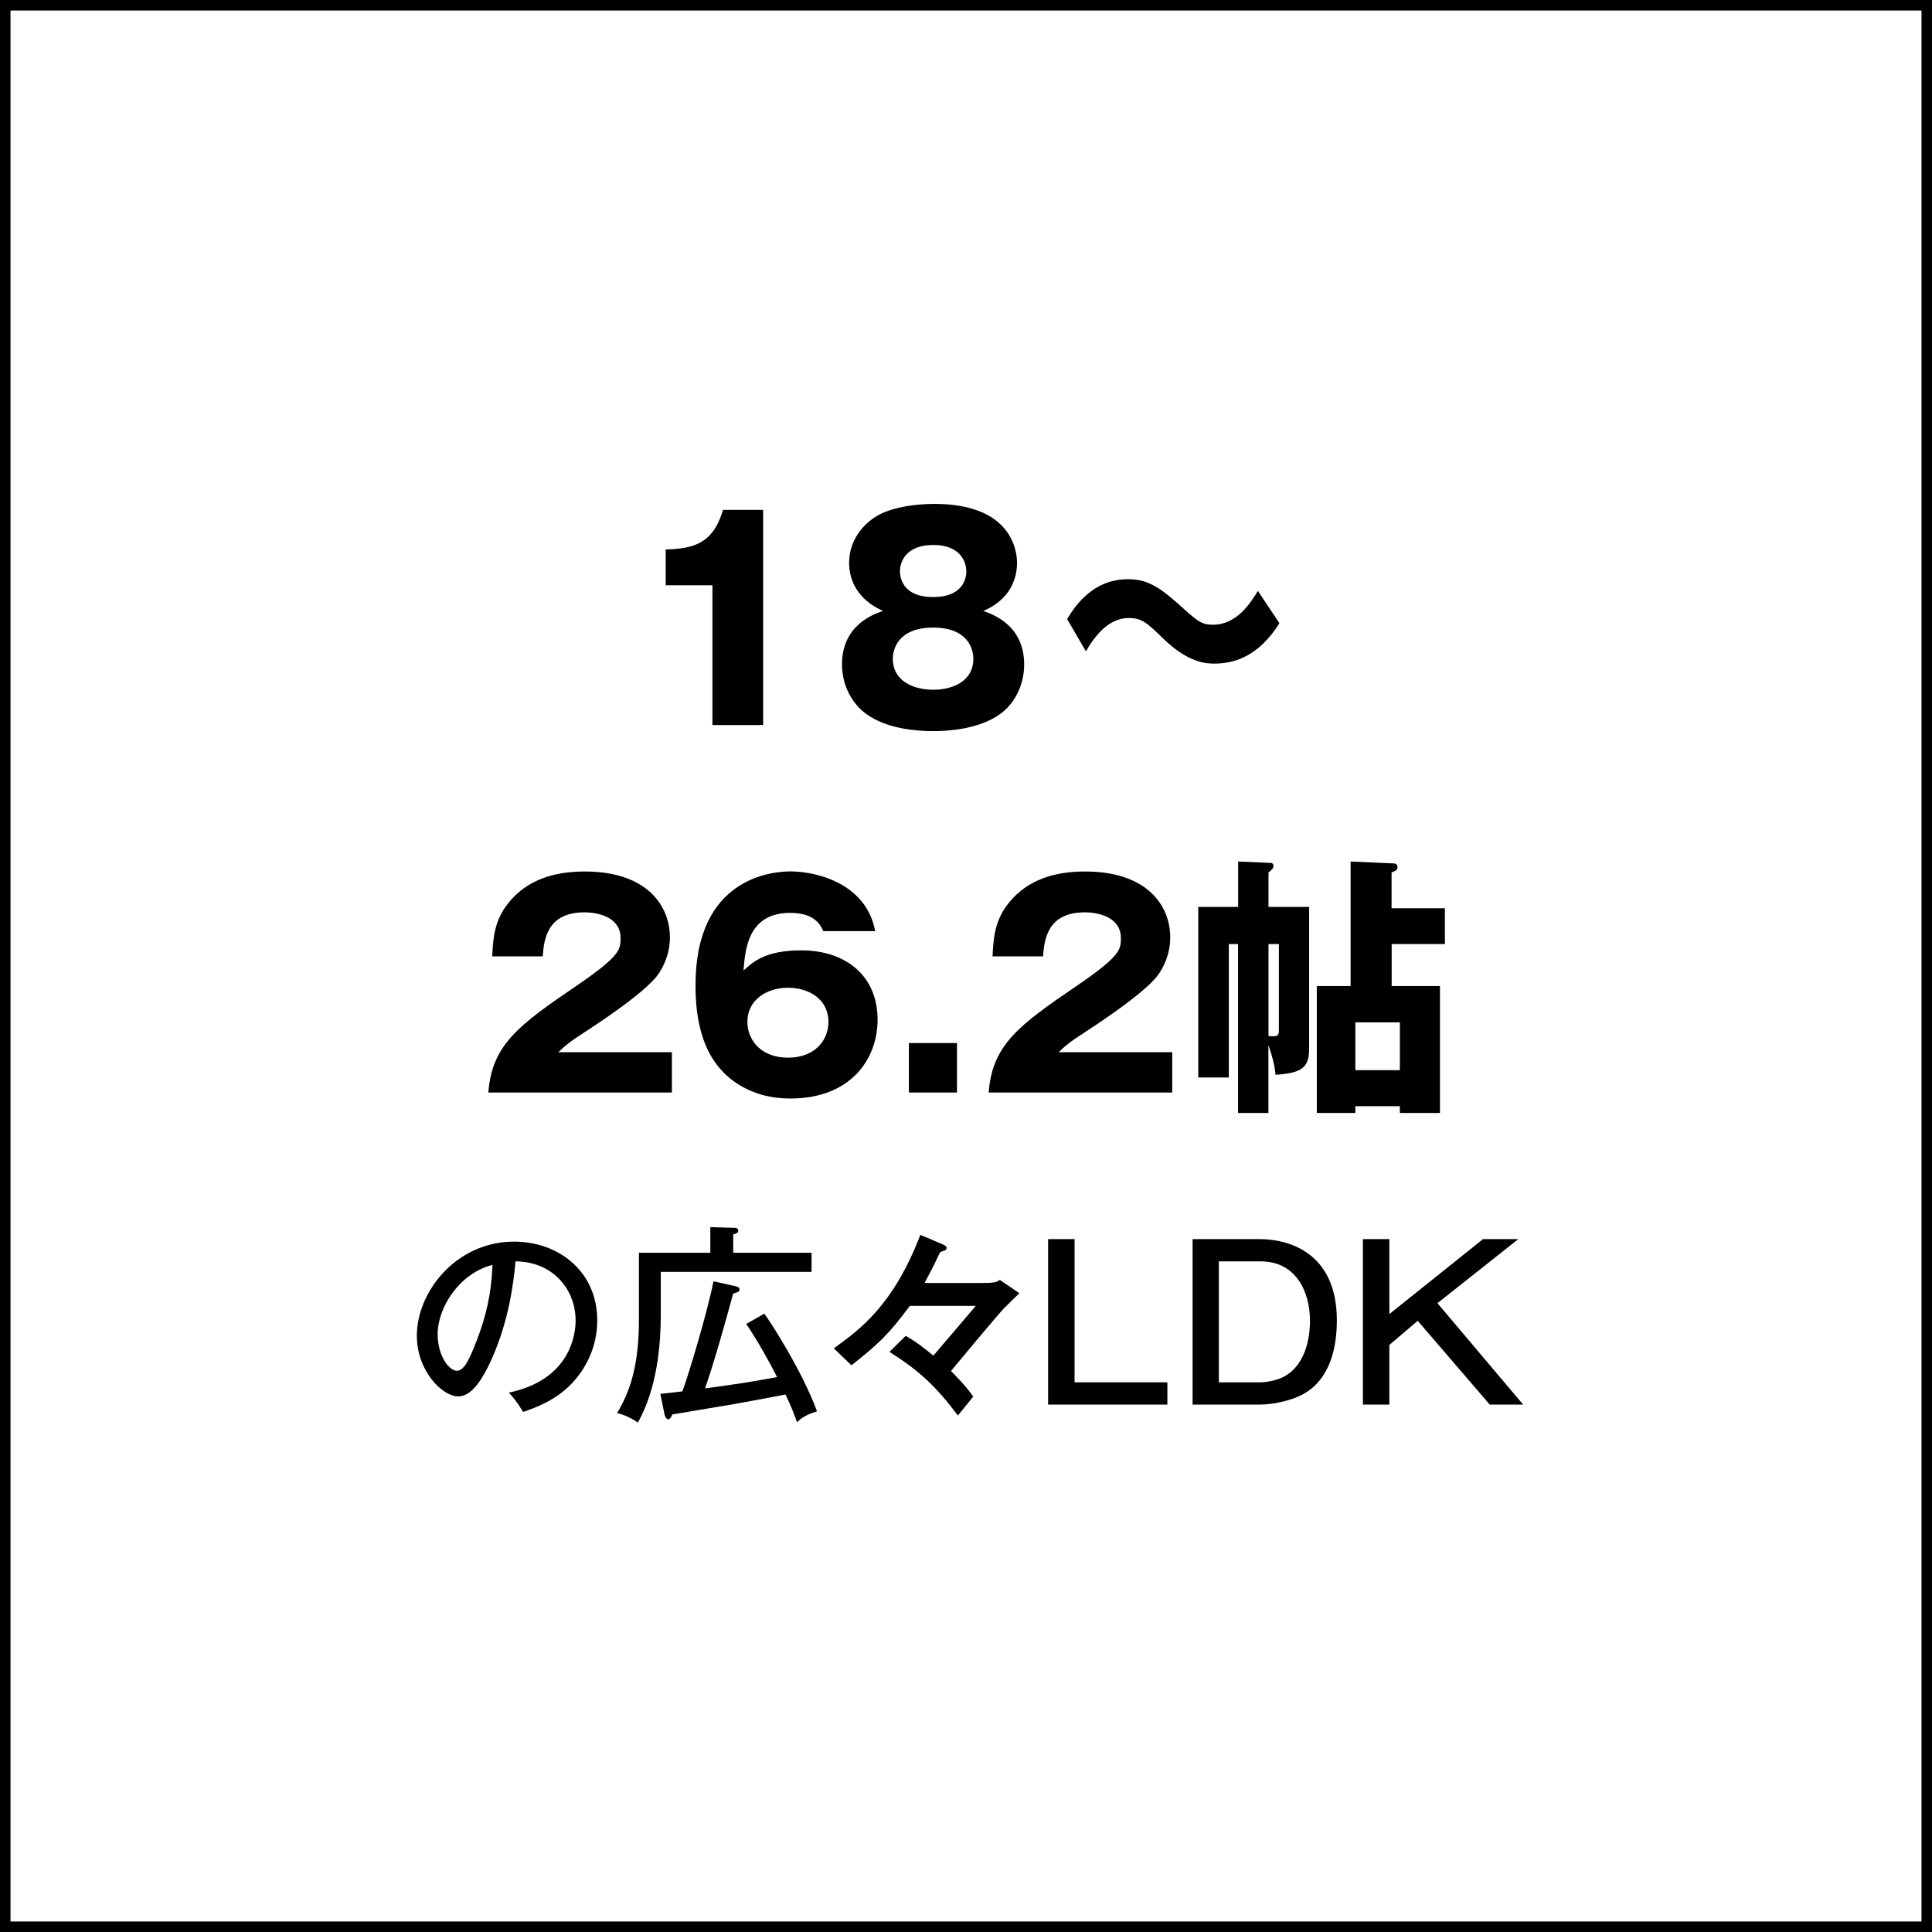 <?xml version="1.0" encoding="UTF-8"?>
<svg id="_レイヤー_2" data-name="レイヤー_2" xmlns="http://www.w3.org/2000/svg" viewBox="0 0 184 184">
  <g id="_レイヤー_1-2" data-name="レイヤー_1">
    <g>
      <path d="M183,1v182H1V1h182M184,0H0v184h184V0h0Z"/>
      <g>
        <path d="M67.85,69.05v-13.31h-4.45v-3.41c2.63-.08,4.5-.52,5.46-3.77h3.82v20.49h-4.84Z"/>
        <path d="M97.54,63.28c0,1.92-.88,3.74-2.34,4.76-2.03,1.43-4.94,1.59-6.32,1.59-1.61,0-4.37-.21-6.32-1.59-1.27-.88-2.37-2.6-2.37-4.76,0-3.74,2.99-4.78,3.9-5.1-3.22-1.43-3.22-4.06-3.22-4.58,0-1.82.96-3.28,2.26-4.21,1.51-1.12,4.21-1.4,5.85-1.4,7.31,0,7.88,4.39,7.88,5.62,0,1.61-.75,3.54-3.22,4.58.91.31,3.9,1.35,3.9,5.1ZM85.03,62.73c0,2.21,2.08,2.96,3.85,2.96s3.82-.75,3.82-2.96c0-.83-.44-2.96-3.82-2.96s-3.85,2.11-3.85,2.96ZM85.71,54.39c0,.34.05,2.47,3.15,2.47s3.17-2.08,3.17-2.44c0-.94-.6-2.52-3.15-2.52s-3.17,1.56-3.17,2.5Z"/>
        <path d="M121.85,59.35c-2.13,3.41-4.63,3.85-6.21,3.85-.73,0-2.47-.05-4.86-2.39-1.51-1.46-2-1.95-3.3-1.95-2.13,0-3.48,2.18-4.06,3.17l-1.79-3.07c.7-1.14,2.37-3.8,5.82-3.8,2.03,0,3.25.99,5.3,2.83,1.25,1.12,1.69,1.51,2.76,1.51,2.29,0,3.59-2.08,4.29-3.22l2.05,3.07Z"/>
        <path d="M63.98,104.05h-17.47c.34-4.55,2.89-6.42,8.4-10.17,4.19-2.86,4.19-3.46,4.19-4.55,0-1.95-2.08-2.44-3.43-2.44-3.51,0-3.87,2.5-3.98,4.19h-4.81c.08-1.64.16-3.43,1.61-5.17,1.74-2.11,4.26-2.91,7.2-2.91,5.95,0,8.11,3.28,8.11,6.27,0,1.69-.68,2.89-1.14,3.56-1.33,1.85-6.58,5.2-6.84,5.38-1.69,1.09-1.95,1.35-2.65,2h10.82v3.85Z"/>
        <path d="M78.41,88.68c-.26-.55-.78-1.74-3.15-1.74-4.03,0-4.29,3.48-4.45,5.49.91-.83,2.11-1.92,5.49-1.92,4.34,0,7.28,2.5,7.28,6.6,0,3.82-2.63,7.51-8.29,7.51-2.44,0-3.98-.75-4.84-1.27-3.67-2.21-4.21-6.42-4.21-9.54,0-10.19,7.25-10.82,9.05-10.82,2.34,0,7.2,1.07,8.06,5.69h-4.94ZM78.9,97.32c0-2.16-1.87-3.25-3.85-3.25s-3.87,1.12-3.87,3.25c0,1.69,1.25,3.41,3.87,3.41s3.85-1.72,3.85-3.41Z"/>
        <path d="M91.14,99.34v4.71h-4.58v-4.71h4.58Z"/>
        <path d="M111.63,104.05h-17.47c.34-4.55,2.89-6.42,8.4-10.17,4.19-2.86,4.19-3.46,4.19-4.55,0-1.95-2.08-2.44-3.43-2.44-3.51,0-3.87,2.5-3.98,4.19h-4.81c.08-1.64.16-3.43,1.61-5.17,1.74-2.11,4.26-2.91,7.2-2.91,5.95,0,8.11,3.28,8.11,6.27,0,1.69-.68,2.89-1.14,3.56-1.33,1.85-6.58,5.2-6.84,5.38-1.69,1.09-1.95,1.35-2.65,2h10.82v3.85Z"/>
        <path d="M124.68,86.37v13.52c0,1.77-.68,2.31-3.2,2.47-.08-.94-.36-1.92-.68-2.83v6.47h-2.89v-16.09h-.88v12.71h-2.91v-16.25h3.8v-4.32l3.07.13c.18,0,.29.1.29.29,0,.23-.1.31-.47.62v3.28h3.87ZM120.81,89.91v8.76c.81.05.99.05.99-.57v-8.19h-.99ZM137.61,86.5v3.41h-5.07v4h4.6v12.09h-3.82v-.65h-4.24v.65h-3.67v-12.09h3.22v-11.86l4.11.18c.29,0,.36.23.36.34,0,.31-.26.39-.57.52v3.41h5.07ZM129.08,97.37v4.55h4.24v-4.55h-4.24Z"/>
        <path d="M48.46,132.63c5.96-1.24,6.36-5.7,6.36-6.86,0-3-2.2-5.62-5.72-5.64-.22,2.3-.66,5.6-2.2,9.14-1.08,2.46-2.12,3.72-3.26,3.72-1.5,0-3.94-2.4-3.94-5.78,0-4.2,3.76-8.96,9.26-8.96,4.22,0,7.92,2.82,7.92,7.5,0,2.6-1.14,4.62-2.34,5.92-1.58,1.7-3.5,2.38-4.72,2.8-.56-.94-.96-1.4-1.36-1.84ZM41.68,127.07c0,2,1.06,3.48,1.84,3.48s1.34-1.52,1.86-2.82c.94-2.42,1.44-4.68,1.52-7.26-3.16.8-5.22,4.06-5.22,6.6Z"/>
        <path d="M77.29,119.31v1.82h-14.36v4.12c0,6.12-1.58,9.12-2.18,10.24-.56-.42-1.34-.76-1.98-.92,1.38-2.24,2.08-4.92,2.08-8.86v-6.4h6.8v-2.44l2.12.06c.3,0,.54.02.54.26,0,.22-.12.26-.48.38v1.74h7.46ZM72.79,125.11c.52.68,3.58,5.38,5.02,9.3-1.2.38-1.56.72-1.9,1.04-.26-.72-.56-1.52-1.1-2.64-2.34.44-2.6.5-4.94.92-.92.16-5,.84-5.84.98-.04.1-.08.18-.14.28-.06.1-.14.18-.26.18-.14,0-.3-.24-.34-.46l-.4-1.96c.26-.02,1.4-.16,2.1-.24.66-1.78,2.4-7.64,2.96-10.48l2.08.46c.34.08.4.18.4.32,0,.2-.14.26-.6.38-.76,2.76-1.64,5.98-2.68,9.04,3.44-.48,4.04-.56,6.86-1.08-.7-1.38-1.96-3.64-2.94-5.06l1.72-.98Z"/>
        <path d="M97.09,123.17c-.36.32-1.24,1.2-1.46,1.42-.56.56-4.98,5.88-5.06,5.98.38.4,1.46,1.46,2.12,2.44l-1.46,1.8c-2.14-2.84-3.68-4.26-6.52-6.06l1.54-1.52c.88.46,1.98,1.32,2.64,1.88.82-.94,3.94-4.64,4.04-4.74h-6.28c-2,2.68-2.88,3.54-5.56,5.66l-1.68-1.62c2.48-1.78,5.66-4.08,8.24-10.8.4.16,1.68.7,2.08.88.26.12.42.2.42.36,0,.2-.2.26-.34.3-.28.08-.3.14-.46.48-.36.8-.86,1.74-1.3,2.56h5.38c1.4,0,1.54-.1,1.78-.3l1.88,1.28Z"/>
        <path d="M102.34,118.01v13.64h8.84v2.12h-11.36v-15.76h2.52Z"/>
        <path d="M119.98,118.01c2.5,0,7.34,1.1,7.34,7.74,0,2.46-.58,5.54-3.16,7-1.14.64-2.92,1.02-4.18,1.02h-6.4v-15.76h6.4ZM116.08,120.13v11.52h3.98c.54,0,1.62-.2,2.26-.56,2.32-1.3,2.44-4.4,2.44-5.28,0-2.84-1.36-5.68-4.7-5.68h-3.98Z"/>
        <path d="M132.32,118.01v7.14l8.92-7.14h3.36l-7.7,6.1,8.16,9.66h-3.18l-6.86-7.98-2.7,2.3v5.68h-2.52v-15.76h2.52Z"/>
      </g>
    </g>
  </g>
</svg>